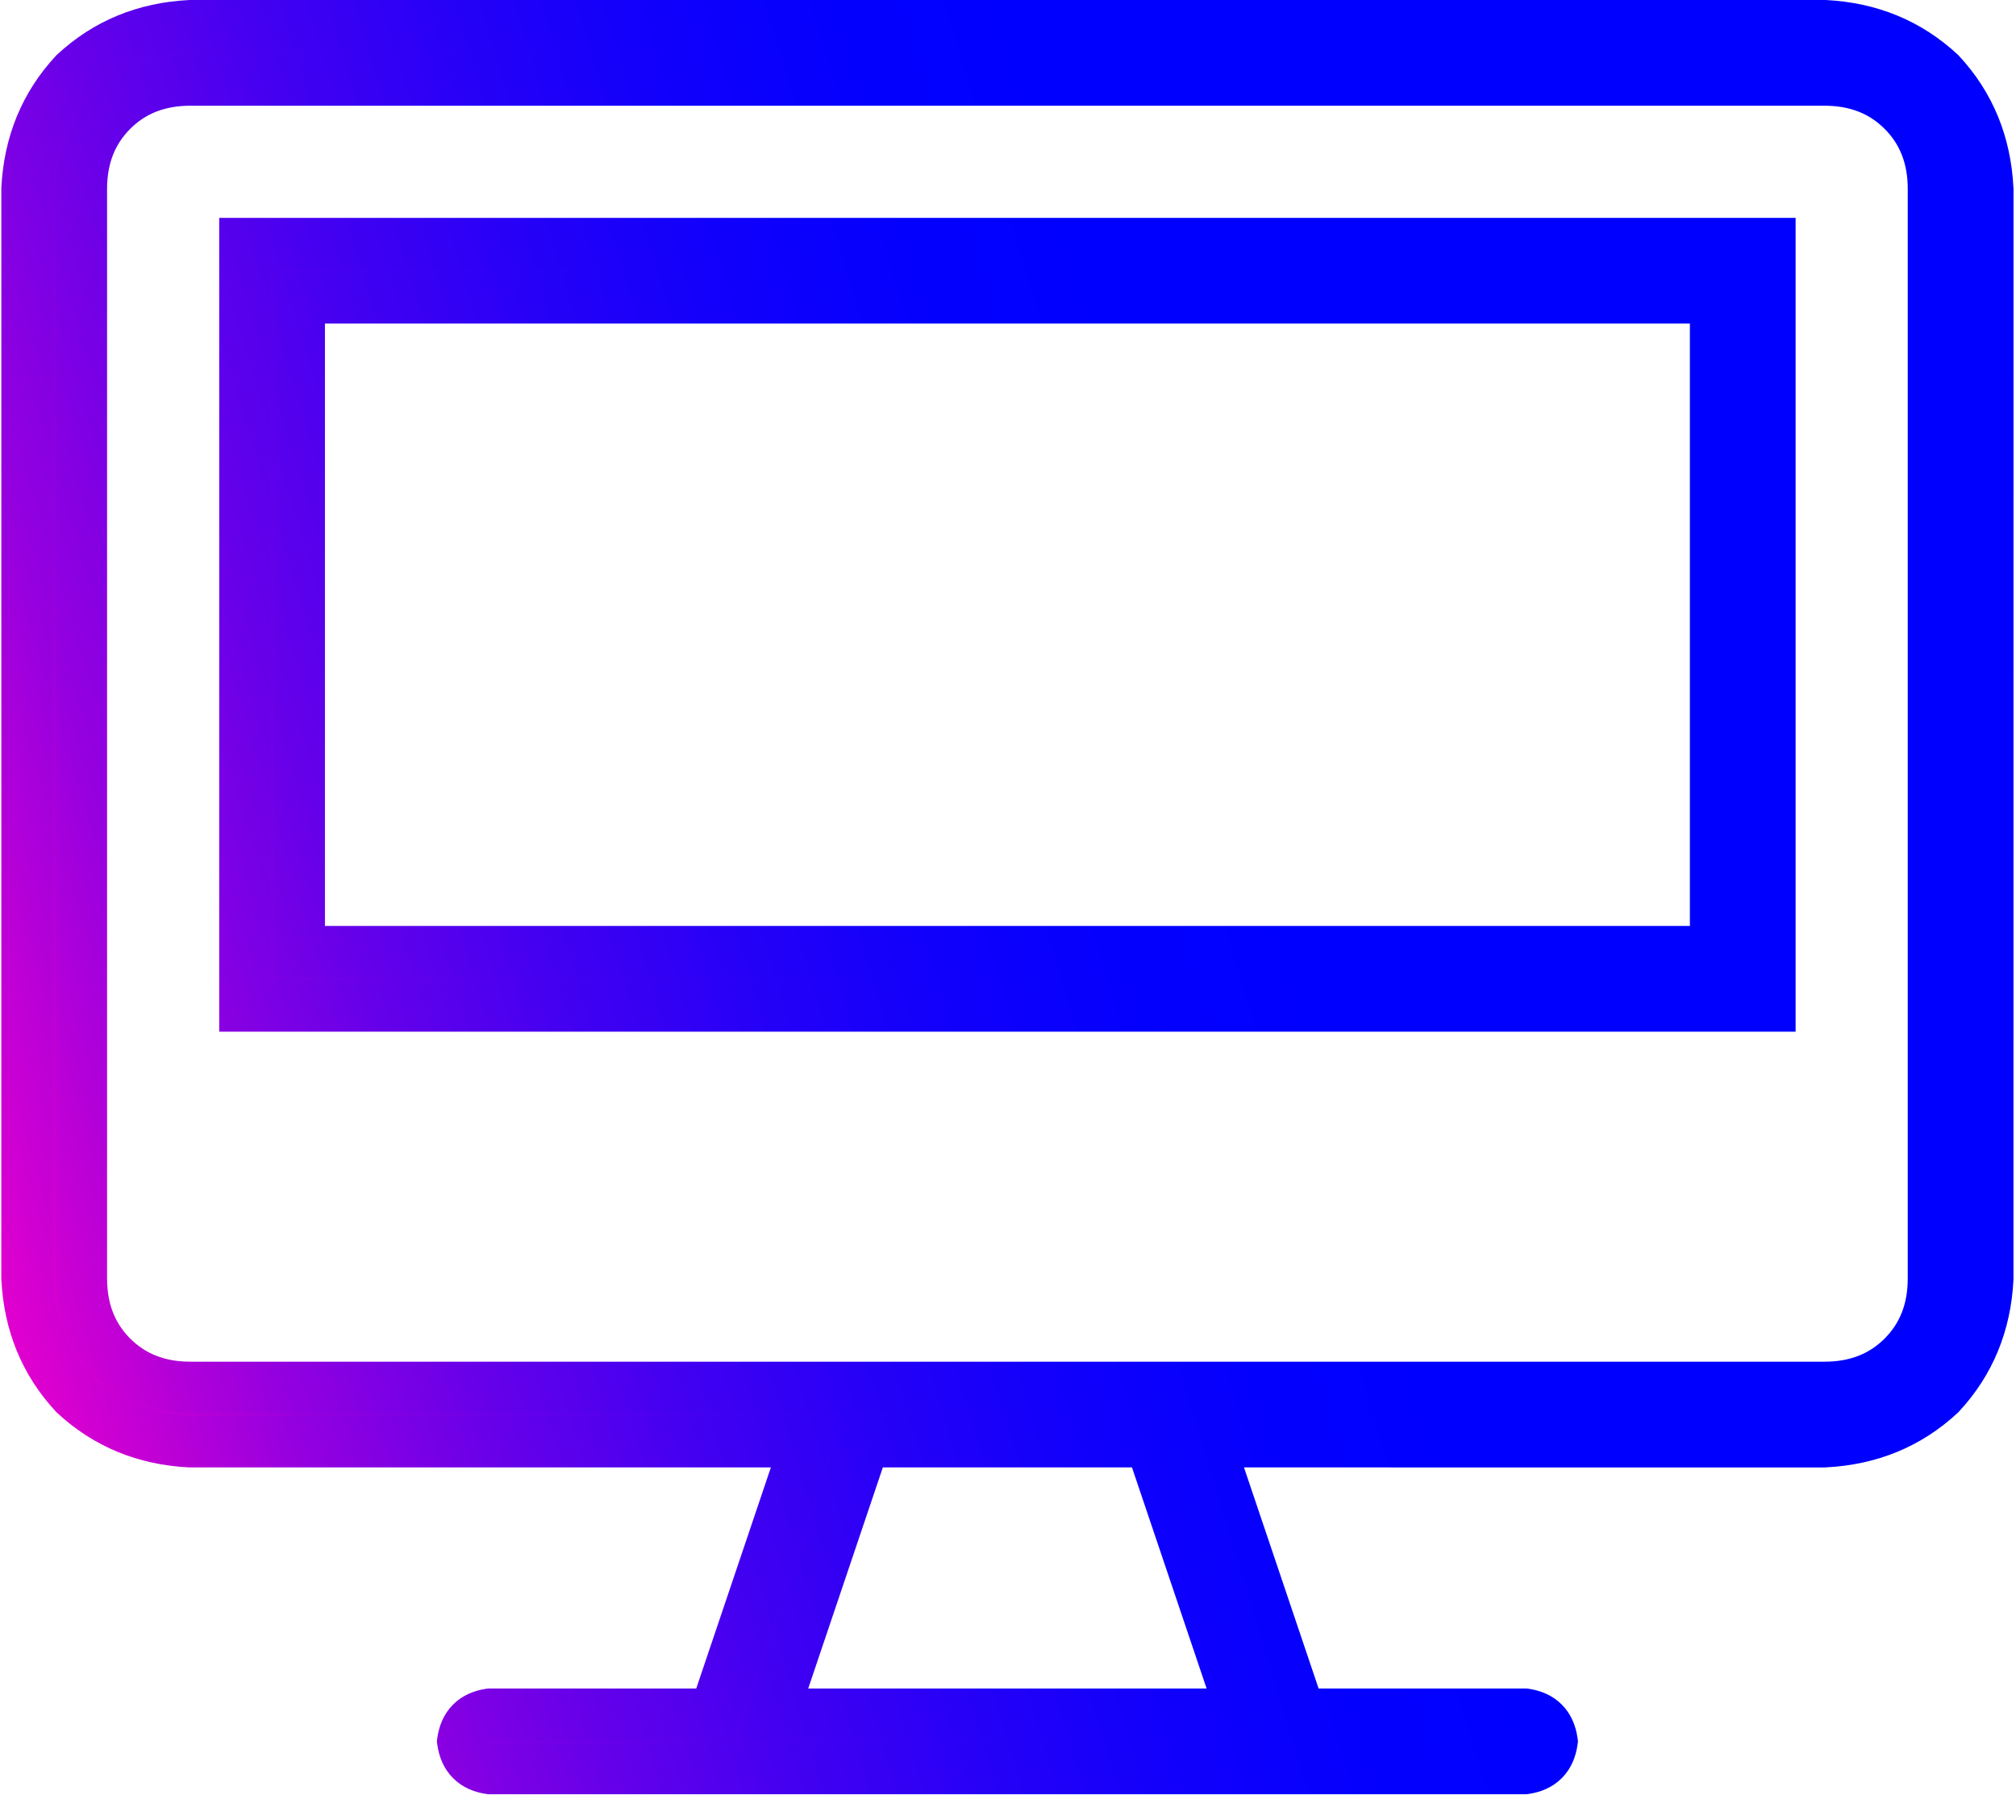 <svg xmlns="http://www.w3.org/2000/svg" width="72" height="65" viewBox="0 0 72 65" fill="none"><path d="M8.742 35.931V8.697H63.211V35.931H8.742ZM10.688 10.642V33.986H61.266V10.642H10.688ZM65.156 0.916C66.778 0.997 68.156 1.564 69.29 2.618C70.344 3.752 70.911 5.13 70.992 6.751V45.658C70.911 47.279 70.344 48.657 69.29 49.792C68.156 50.845 66.778 51.413 65.156 51.494H43.15L46.433 61.22H54.457C55.025 61.301 55.349 61.626 55.43 62.193C55.349 62.76 55.025 63.085 54.457 63.166H17.496C16.929 63.085 16.605 62.76 16.523 62.193C16.605 61.626 16.929 61.301 17.496 61.22H25.521L28.803 51.494H6.797C5.176 51.413 3.798 50.845 2.663 49.792C1.609 48.657 1.042 47.279 0.961 45.658V6.751C1.042 5.13 1.609 3.752 2.663 2.618C3.798 1.564 5.176 0.997 6.797 0.916H65.156ZM44.366 61.22L41.083 51.494H30.87L27.587 61.22H44.366ZM69.047 45.658V6.751C69.047 5.617 68.682 4.685 67.953 3.955C67.223 3.226 66.291 2.861 65.156 2.861H6.797C5.662 2.861 4.73 3.226 4 3.955C3.271 4.685 2.906 5.617 2.906 6.751V45.658C2.906 46.793 3.271 47.725 4 48.454C4.73 49.184 5.662 49.548 6.797 49.548H65.156C66.291 49.548 67.223 49.184 67.953 48.454C68.682 47.725 69.047 46.793 69.047 45.658Z" fill="url(#paint0_linear_7294_16132)"></path><path fill-rule="evenodd" clip-rule="evenodd" d="M6.799 0H65.205C67.03 0.091 68.615 0.739 69.916 1.947L69.941 1.97L69.964 1.995C71.171 3.295 71.818 4.881 71.909 6.706L71.912 6.751L71.91 45.703C71.819 47.528 71.171 49.114 69.964 50.414L69.941 50.439L69.916 50.462C68.615 51.67 67.03 52.317 65.205 52.408L65.159 52.41L44.428 52.409L47.093 60.305H54.525L54.589 60.314C55.019 60.376 55.442 60.543 55.776 60.877C56.11 61.211 56.277 61.633 56.339 62.063L56.357 62.193L56.339 62.322C56.277 62.752 56.11 63.175 55.776 63.509C55.442 63.843 55.019 64.01 54.589 64.072L54.525 64.081H17.434L17.369 64.072C16.939 64.01 16.517 63.843 16.183 63.509C15.849 63.175 15.681 62.752 15.62 62.322L15.601 62.193L15.62 62.063C15.681 61.633 15.849 61.211 16.183 60.877C16.517 60.543 16.939 60.376 17.369 60.314L17.434 60.305H24.866L27.531 52.409H6.754C4.929 52.318 3.343 51.67 2.043 50.462L2.018 50.439L1.995 50.414C0.787 49.114 0.14 47.528 0.049 45.703L0.047 45.658L0.048 6.706C0.139 4.881 0.787 3.295 1.995 1.995L2.018 1.97L2.043 1.947C3.343 0.739 4.929 0.092 6.754 0.001L6.799 0ZM6.823 1.831C5.428 1.905 4.272 2.385 3.313 3.265C2.433 4.224 1.953 5.38 1.879 6.775V45.634C1.953 47.029 2.433 48.185 3.313 49.144C4.272 50.024 5.428 50.504 6.823 50.578H30.081L26.18 62.136H17.576C17.537 62.144 17.512 62.154 17.497 62.16C17.493 62.162 17.489 62.164 17.486 62.166C17.483 62.167 17.481 62.169 17.48 62.17L17.477 62.172C17.476 62.173 17.473 62.177 17.472 62.18C17.47 62.183 17.468 62.187 17.466 62.192C17.47 62.202 17.474 62.209 17.475 62.212L17.478 62.215C17.48 62.216 17.488 62.221 17.497 62.226C17.512 62.232 17.537 62.242 17.576 62.25H54.382C54.421 62.242 54.446 62.232 54.461 62.226C54.471 62.221 54.476 62.218 54.478 62.216L54.481 62.214C54.483 62.212 54.488 62.204 54.493 62.194C54.488 62.184 54.485 62.176 54.483 62.174L54.481 62.171C54.478 62.17 54.471 62.165 54.461 62.16C54.446 62.154 54.421 62.144 54.382 62.136H45.778L41.877 50.578H65.135C66.531 50.504 67.686 50.024 68.645 49.144C69.525 48.185 70.005 47.029 70.079 45.634V6.775C70.005 5.38 69.525 4.224 68.645 3.265C67.686 2.385 66.531 1.905 65.135 1.831H6.823ZM3.356 3.308C4.275 2.389 5.449 1.945 6.799 1.945H65.159C66.51 1.945 67.683 2.389 68.603 3.308C69.522 4.227 69.965 5.401 69.965 6.751V45.658C69.965 47.009 69.522 48.182 68.603 49.102C67.683 50.021 66.51 50.464 65.159 50.464H6.799C5.449 50.464 4.275 50.021 3.356 49.102C2.437 48.182 1.993 47.009 1.993 45.658V6.751C1.993 5.401 2.437 4.227 3.356 3.308ZM6.799 3.776C5.881 3.776 5.19 4.062 4.65 4.602C4.111 5.142 3.824 5.833 3.824 6.751V45.658C3.824 46.576 4.111 47.267 4.65 47.807C5.19 48.347 5.881 48.633 6.799 48.633H65.159C66.078 48.633 66.768 48.347 67.308 47.807C67.848 47.267 68.134 46.576 68.134 45.658V6.751C68.134 5.833 67.848 5.142 67.308 4.602C66.768 4.062 66.078 3.776 65.159 3.776H6.799ZM7.829 7.781H64.129V36.847H7.829V7.781ZM9.66 9.612V35.016H62.298V9.612H9.66ZM9.775 9.727H62.184V34.901H9.775V9.727ZM11.605 11.557V33.07H60.353V11.557H11.605ZM30.215 50.578H41.743L45.644 62.136H26.315L30.215 50.578ZM31.53 52.409L28.865 60.305H43.093L40.428 52.409H31.53Z" fill="url(#paint1_linear_7294_16132)"></path><defs><linearGradient id="paint0_linear_7294_16132" x1="24.907" y1="136.557" x2="104.877" y2="112.209" gradientUnits="userSpaceOnUse"><stop stop-color="#FF00C8"></stop><stop offset="0.07" stop-color="#CB00D3"></stop><stop offset="0.14" stop-color="#9600DF"></stop><stop offset="0.22" stop-color="#6800E9"></stop><stop offset="0.3" stop-color="#4300F1"></stop><stop offset="0.38" stop-color="#2500F7"></stop><stop offset="0.45" stop-color="#1100FB"></stop><stop offset="0.53" stop-color="#0400FE"></stop><stop offset="0.6" stop-color="#0000FF"></stop></linearGradient><linearGradient id="paint1_linear_7294_16132" x1="24.62" y1="139.631" x2="106.727" y2="114.711" gradientUnits="userSpaceOnUse"><stop stop-color="#FF00C8"></stop><stop offset="0.07" stop-color="#CB00D3"></stop><stop offset="0.14" stop-color="#9600DF"></stop><stop offset="0.22" stop-color="#6800E9"></stop><stop offset="0.3" stop-color="#4300F1"></stop><stop offset="0.38" stop-color="#2500F7"></stop><stop offset="0.45" stop-color="#1100FB"></stop><stop offset="0.53" stop-color="#0400FE"></stop><stop offset="0.6" stop-color="#0000FF"></stop></linearGradient></defs></svg>